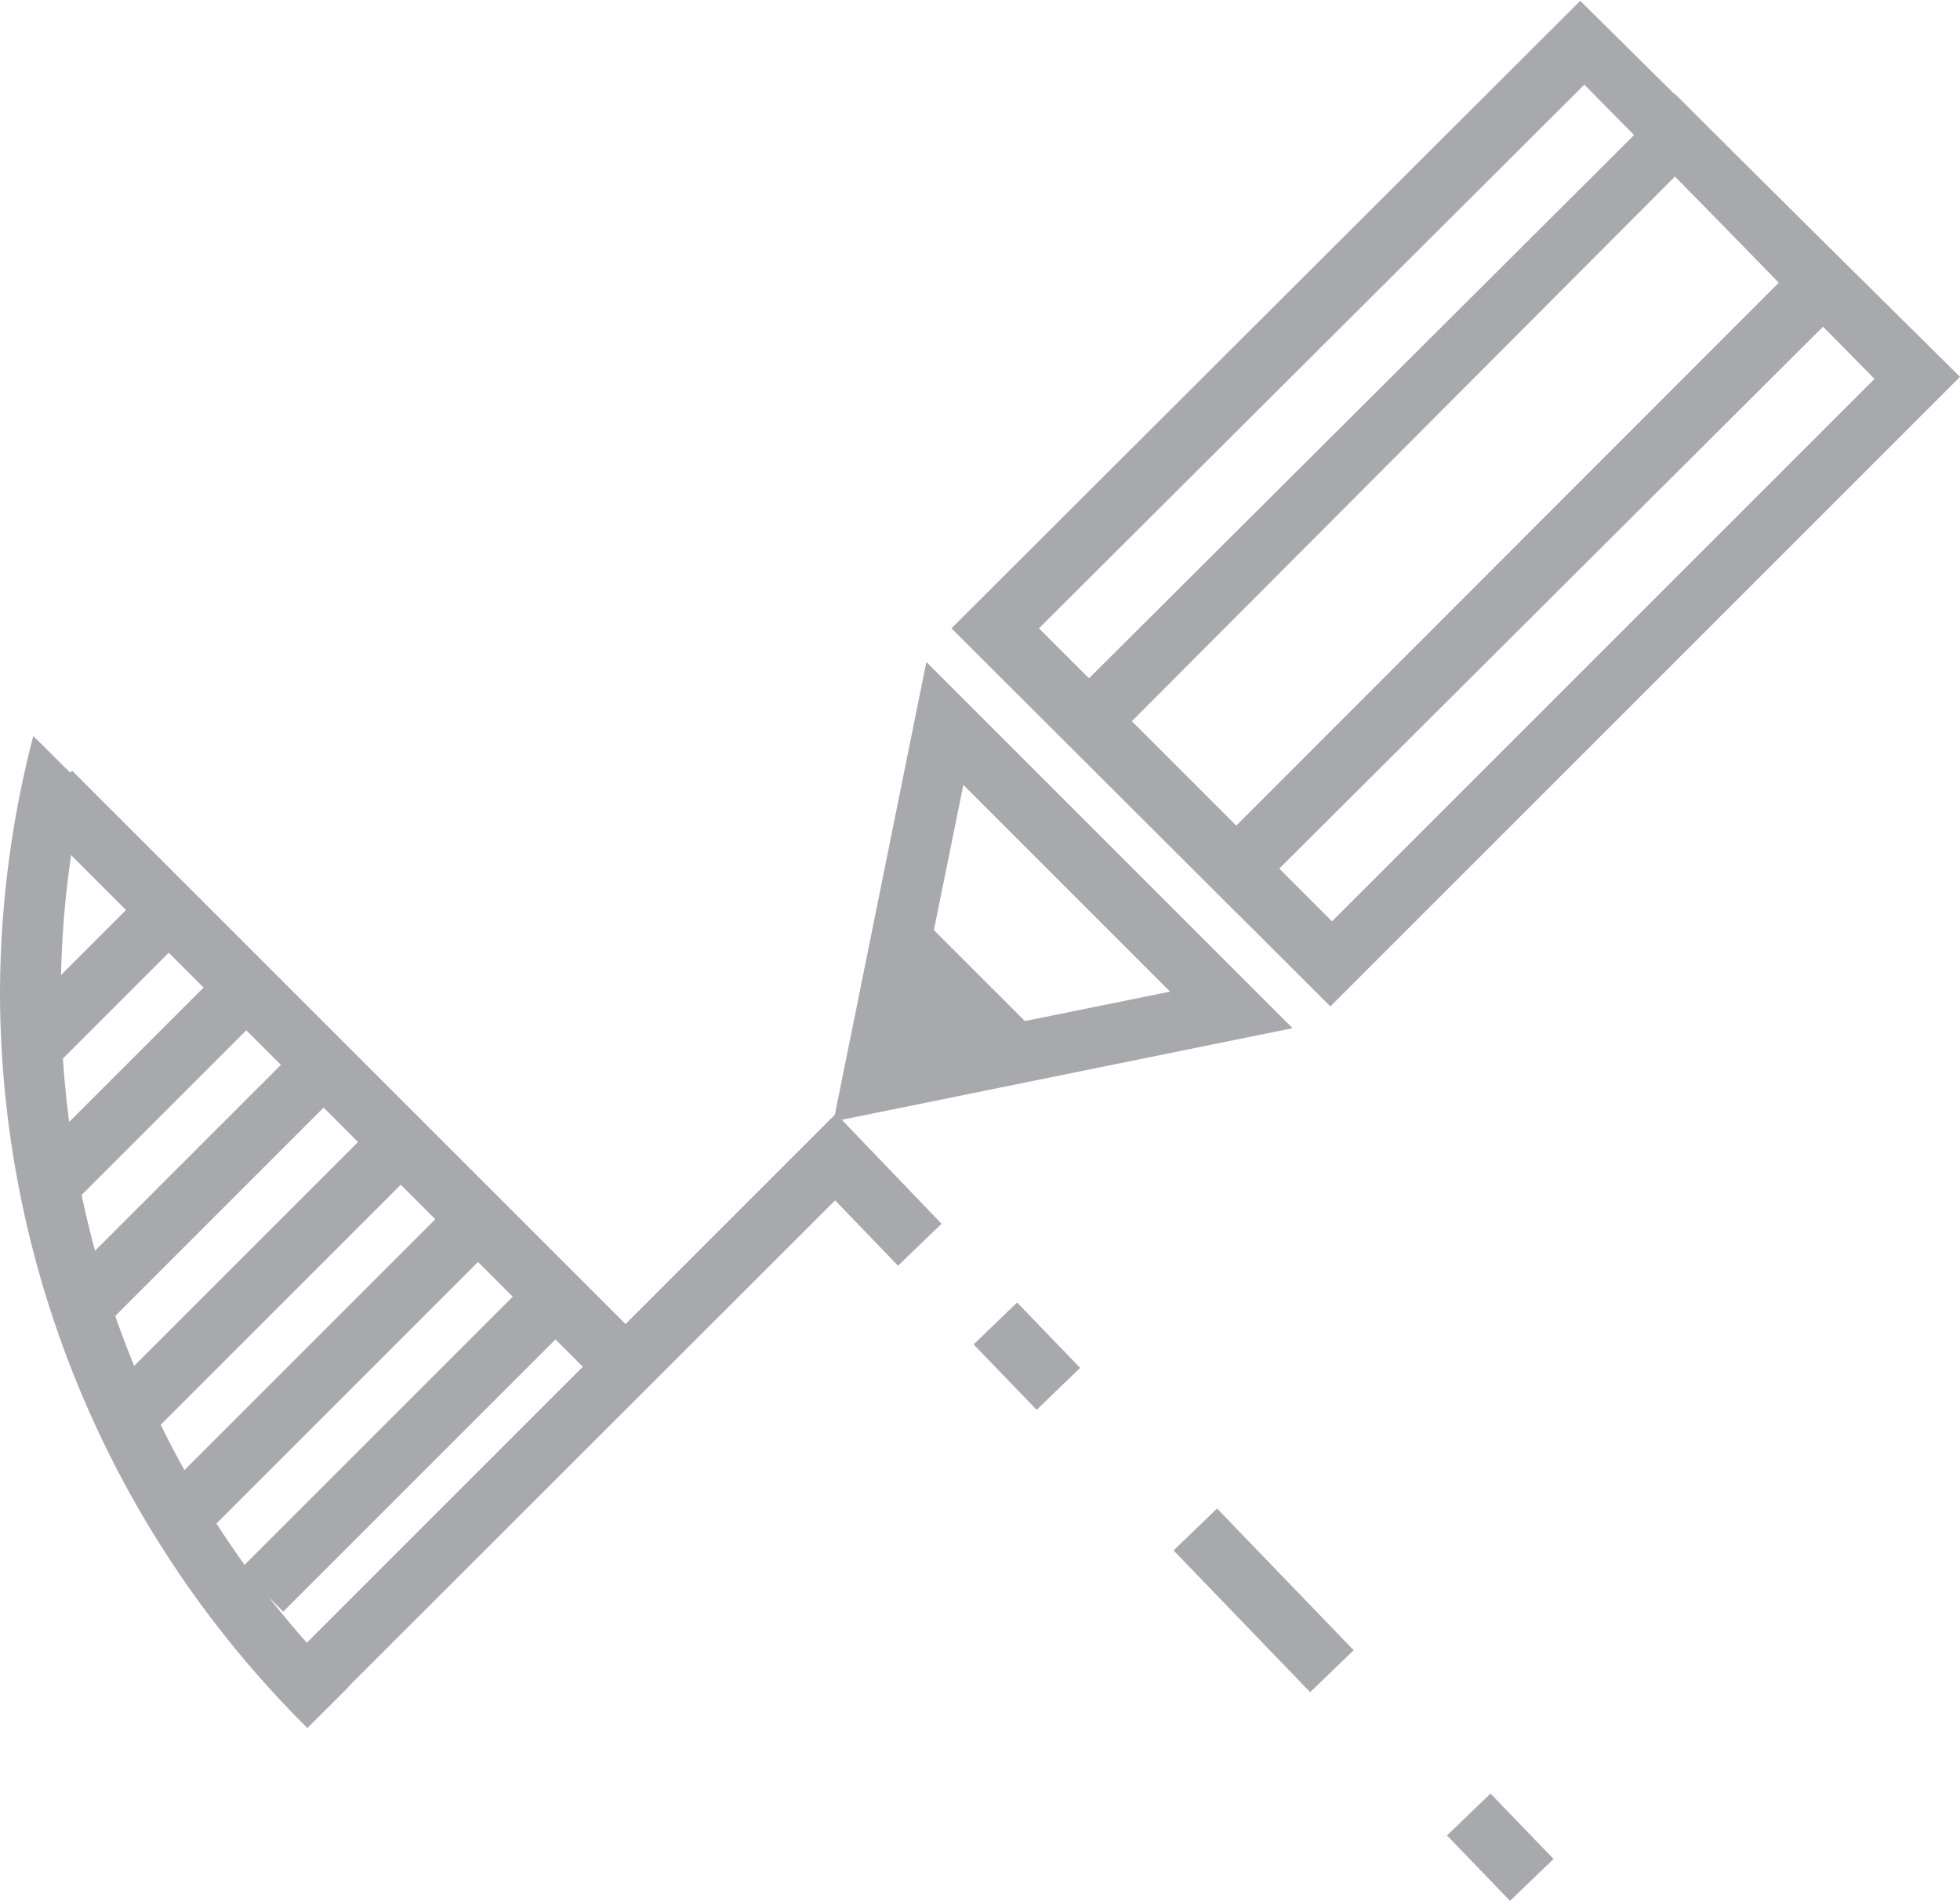 <svg id="Layer_1" data-name="Layer 1" xmlns="http://www.w3.org/2000/svg" viewBox="0 0 47.69 46.25"><defs><style>.cls-1{fill:#a7a9ac;}</style></defs><title>design and illustration</title><rect class="cls-1" x="218.49" y="170.55" width="1.47" height="2.21" transform="translate(-240.47 73.42) rotate(-43.93)"/><rect class="cls-1" x="212.74" y="163.29" width="1.47" height="4.79" transform="translate(-237.94 67.77) rotate(-43.94)"/><rect class="cls-1" x="206.98" y="158.61" width="1.47" height="2.21" transform="translate(-235.41 62.13) rotate(-43.94)"/><path class="cls-1" d="M184.76,145.84l-1.23-1.22a25,25,0,0,0-.81,6.31,25.26,25.26,0,0,0,7.48,17.83l1-1a23.79,23.79,0,0,1-7-16.79A23.51,23.51,0,0,1,184.76,145.84Z" transform="translate(-182.72 -126.71)"/><path class="cls-1" d="M215.09,151.2L205.87,142l15.3-15.27,9.24,9.15ZM208,142l7.13,7.13,13.2-13.2-7.06-7.16Z" transform="translate(-182.72 -126.71)"/><path class="cls-1" d="M212.79,148.9l-4.63-4.63L223.48,129l4.63,4.63Zm-2.54-4.63,2.54,2.54L226,133.59,223.48,131Z" transform="translate(-182.72 -126.71)"/><path class="cls-1" d="M203,154l2.26-11.18,8.91,8.91Zm3.16-8.19-1.28,6.31,6.31-1.28Z" transform="translate(-182.72 -126.71)"/><polygon class="cls-1" points="21.12 26.51 22.04 21.95 25.68 25.59 21.12 26.51"/><polygon class="cls-1" points="8 41.52 6.96 40.48 20.34 27.1 22.91 29.78 21.85 30.8 20.32 29.21 8 41.52"/><rect class="cls-1" x="190.22" y="143.09" width="1.47" height="19.78" transform="translate(-234.97 53.12) rotate(-45)"/><rect class="cls-1" x="187.62" y="161.1" width="10.1" height="1.47" transform="translate(-240.73 56.93) rotate(-45)"/><rect class="cls-1" x="185.74" y="159.22" width="10.1" height="1.47" transform="translate(-239.95 55.04) rotate(-45)"/><rect class="cls-1" x="184.26" y="156.93" width="10.1" height="1.47" transform="translate(-238.76 53.33) rotate(-45)"/><rect class="cls-1" x="183.34" y="154.65" width="9" height="1.47" transform="translate(-237.58 51.62) rotate(-45)"/><rect class="cls-1" x="182.81" y="152.18" width="7.47" height="1.47" transform="translate(-236.21 49.98) rotate(-45)"/><rect class="cls-1" x="182.71" y="149.66" width="5.17" height="1.47" transform="translate(-234.8 48.36) rotate(-45)"/></svg>